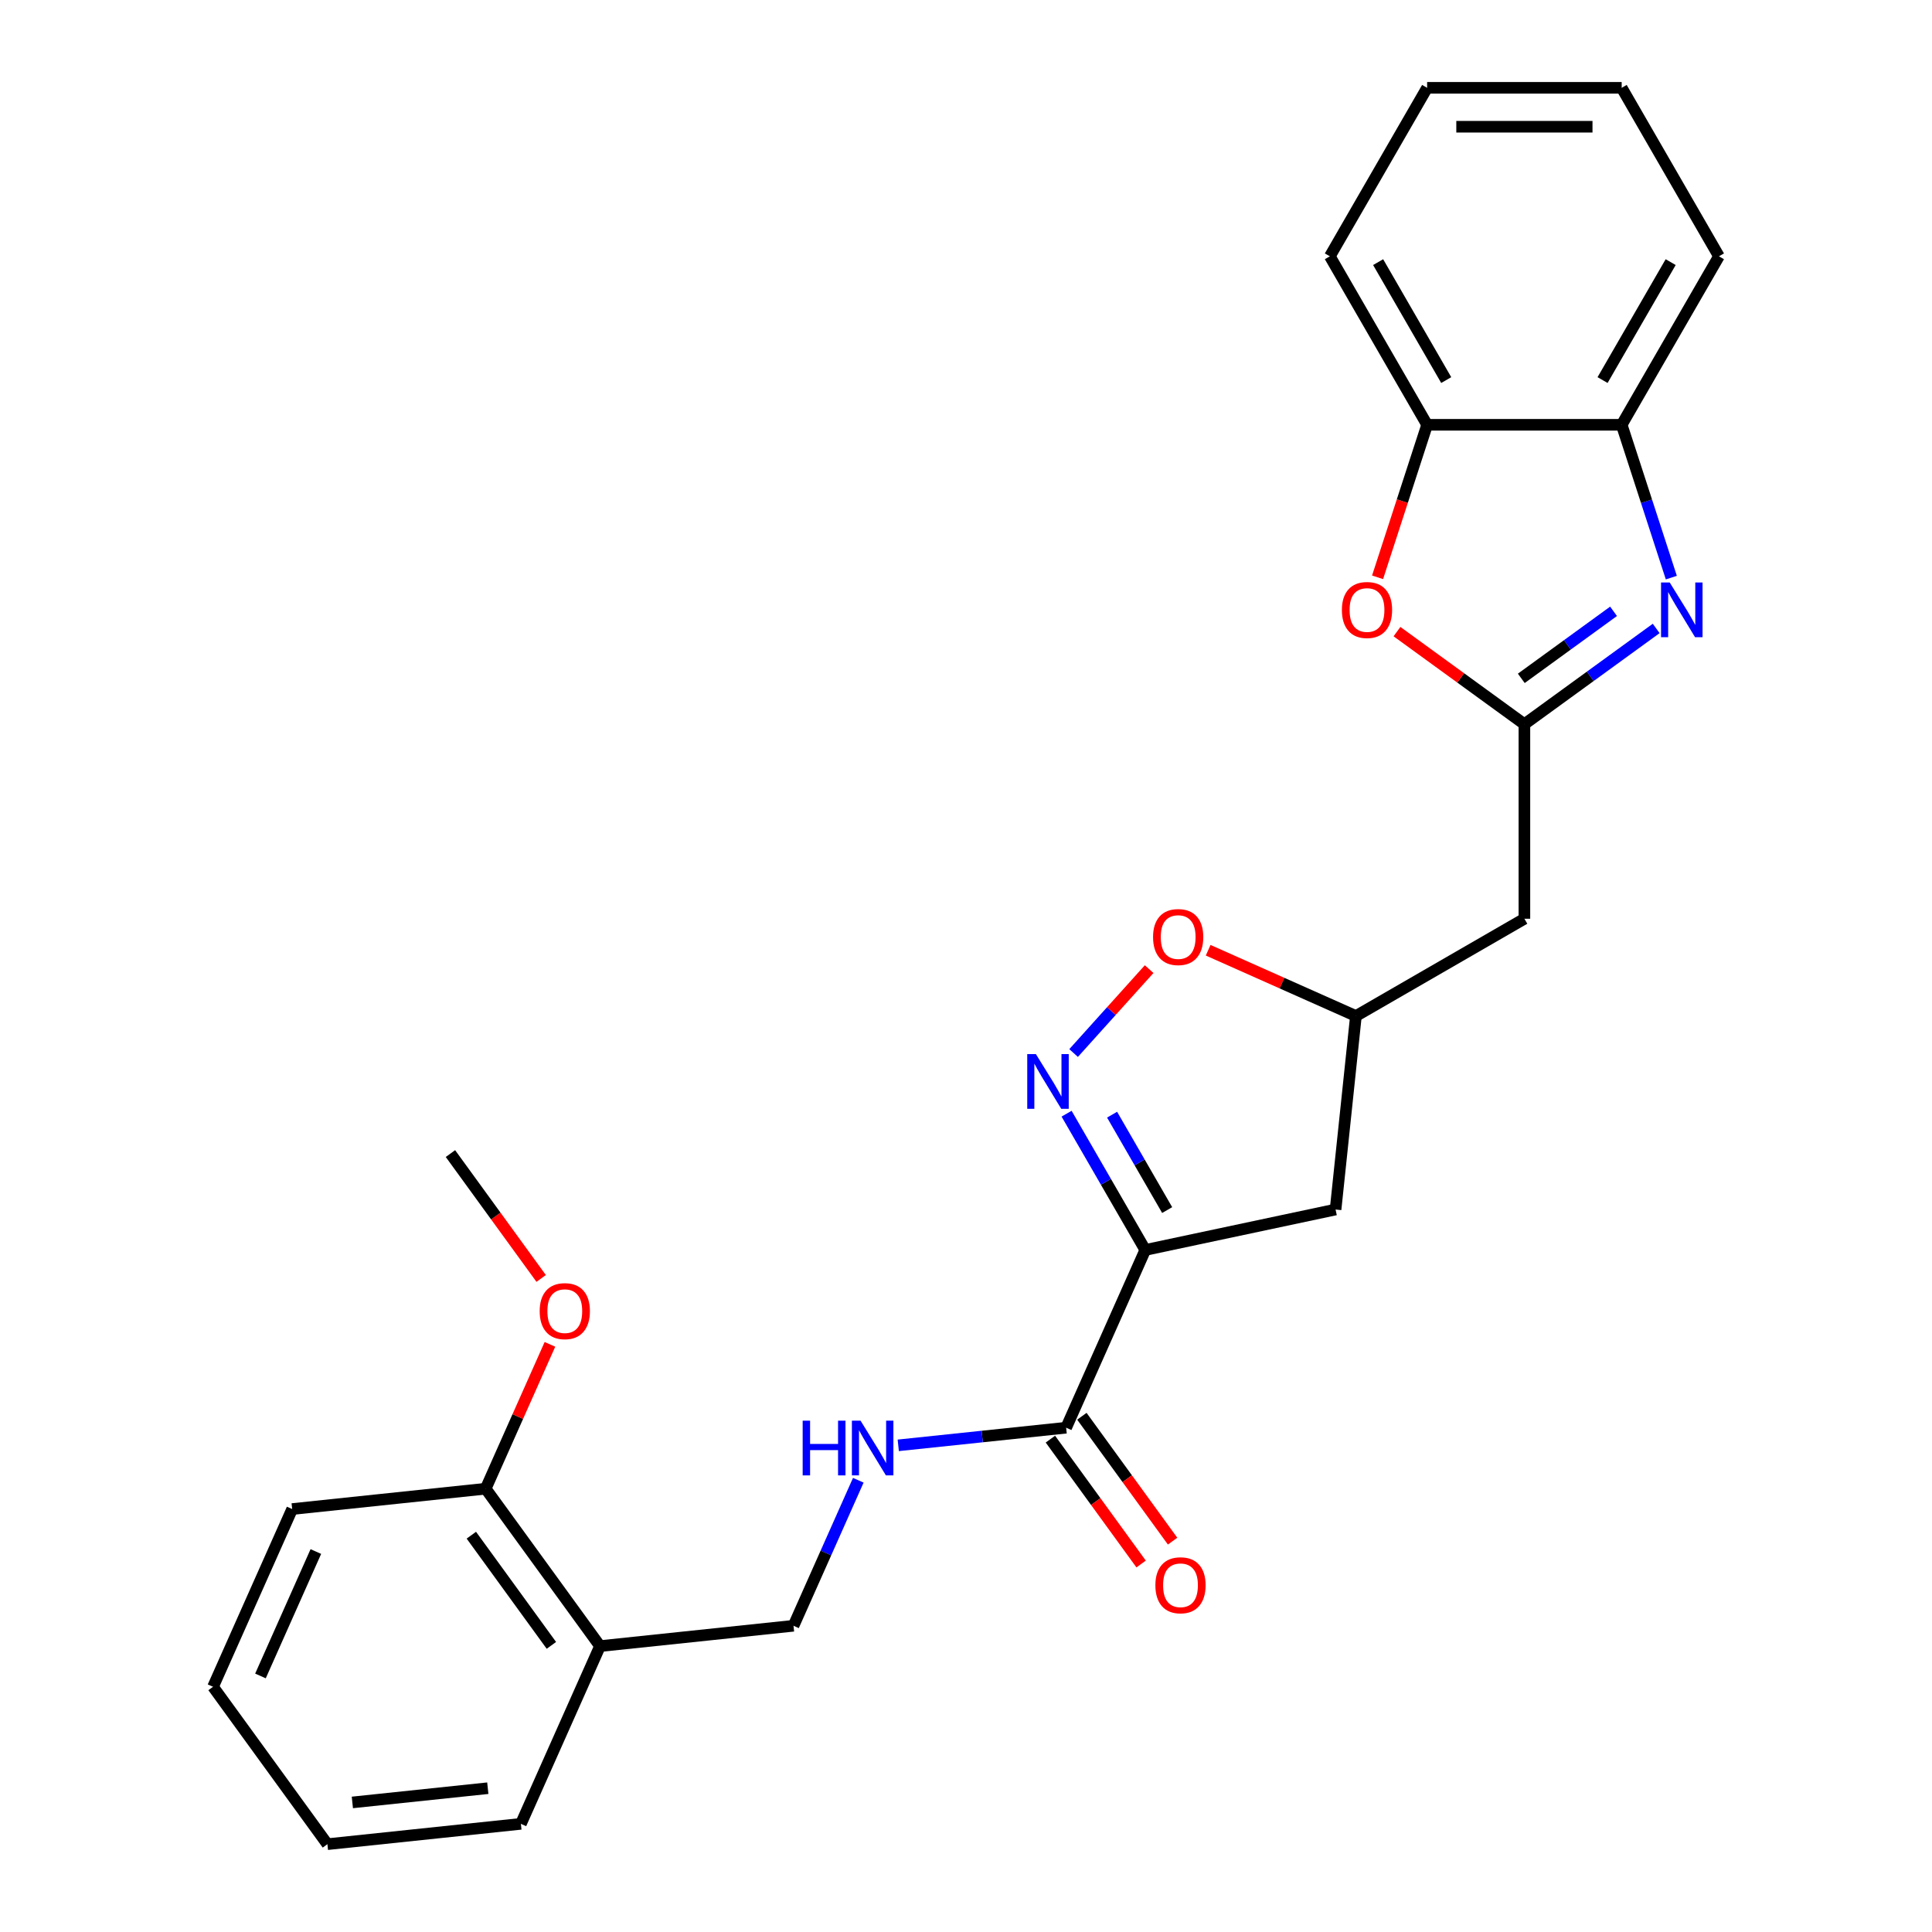 <?xml version='1.0' encoding='iso-8859-1'?>
<svg version='1.1' baseProfile='full'
              xmlns='http://www.w3.org/2000/svg'
                      xmlns:rdkit='http://www.rdkit.org/xml'
                      xmlns:xlink='http://www.w3.org/1999/xlink'
                  xml:space='preserve'
width='1000px' height='1000px' viewBox='0 0 1000 1000'>
<!-- END OF HEADER -->
<rect style='opacity:1.0;fill:#FFFFFF;stroke:none' width='1000' height='1000' x='0' y='0'> </rect>
<path class='bond-2' d='M 592.79,646.98 L 572.429,611.713' style='fill:none;fill-rule:evenodd;stroke:#000000;stroke-width:6px;stroke-linecap:butt;stroke-linejoin:miter;stroke-opacity:1' />
<path class='bond-2' d='M 572.429,611.713 L 552.068,576.447' style='fill:none;fill-rule:evenodd;stroke:#0000FF;stroke-width:6px;stroke-linecap:butt;stroke-linejoin:miter;stroke-opacity:1' />
<path class='bond-2' d='M 604.123,626.33 L 589.871,601.643' style='fill:none;fill-rule:evenodd;stroke:#000000;stroke-width:6px;stroke-linecap:butt;stroke-linejoin:miter;stroke-opacity:1' />
<path class='bond-2' d='M 589.871,601.643 L 575.618,576.957' style='fill:none;fill-rule:evenodd;stroke:#0000FF;stroke-width:6px;stroke-linecap:butt;stroke-linejoin:miter;stroke-opacity:1' />
<path class='bond-4' d='M 592.79,646.98 L 551.831,738.975' style='fill:none;fill-rule:evenodd;stroke:#000000;stroke-width:6px;stroke-linecap:butt;stroke-linejoin:miter;stroke-opacity:1' />
<path class='bond-8' d='M 592.79,646.98 L 691.291,626.043' style='fill:none;fill-rule:evenodd;stroke:#000000;stroke-width:6px;stroke-linecap:butt;stroke-linejoin:miter;stroke-opacity:1' />
<path class='bond-0' d='M 789.028,374.84 L 789.028,475.541' style='fill:none;fill-rule:evenodd;stroke:#000000;stroke-width:6px;stroke-linecap:butt;stroke-linejoin:miter;stroke-opacity:1' />
<path class='bond-1' d='M 789.028,374.84 L 823.134,350.06' style='fill:none;fill-rule:evenodd;stroke:#000000;stroke-width:6px;stroke-linecap:butt;stroke-linejoin:miter;stroke-opacity:1' />
<path class='bond-1' d='M 823.134,350.06 L 857.24,325.281' style='fill:none;fill-rule:evenodd;stroke:#0000FF;stroke-width:6px;stroke-linecap:butt;stroke-linejoin:miter;stroke-opacity:1' />
<path class='bond-1' d='M 787.421,351.112 L 811.295,333.766' style='fill:none;fill-rule:evenodd;stroke:#000000;stroke-width:6px;stroke-linecap:butt;stroke-linejoin:miter;stroke-opacity:1' />
<path class='bond-1' d='M 811.295,333.766 L 835.17,316.421' style='fill:none;fill-rule:evenodd;stroke:#0000FF;stroke-width:6px;stroke-linecap:butt;stroke-linejoin:miter;stroke-opacity:1' />
<path class='bond-3' d='M 789.028,374.84 L 756.052,350.881' style='fill:none;fill-rule:evenodd;stroke:#000000;stroke-width:6px;stroke-linecap:butt;stroke-linejoin:miter;stroke-opacity:1' />
<path class='bond-3' d='M 756.052,350.881 L 723.076,326.923' style='fill:none;fill-rule:evenodd;stroke:#FF0000;stroke-width:6px;stroke-linecap:butt;stroke-linejoin:miter;stroke-opacity:1' />
<path class='bond-6' d='M 865.078,298.971 L 852.228,259.423' style='fill:none;fill-rule:evenodd;stroke:#0000FF;stroke-width:6px;stroke-linecap:butt;stroke-linejoin:miter;stroke-opacity:1' />
<path class='bond-6' d='M 852.228,259.423 L 839.378,219.875' style='fill:none;fill-rule:evenodd;stroke:#000000;stroke-width:6px;stroke-linecap:butt;stroke-linejoin:miter;stroke-opacity:1' />
<path class='bond-5' d='M 555.696,545.045 L 575.248,523.331' style='fill:none;fill-rule:evenodd;stroke:#0000FF;stroke-width:6px;stroke-linecap:butt;stroke-linejoin:miter;stroke-opacity:1' />
<path class='bond-5' d='M 575.248,523.331 L 594.799,501.617' style='fill:none;fill-rule:evenodd;stroke:#FF0000;stroke-width:6px;stroke-linecap:butt;stroke-linejoin:miter;stroke-opacity:1' />
<path class='bond-9' d='M 713.029,298.811 L 725.853,259.343' style='fill:none;fill-rule:evenodd;stroke:#FF0000;stroke-width:6px;stroke-linecap:butt;stroke-linejoin:miter;stroke-opacity:1' />
<path class='bond-9' d='M 725.853,259.343 L 738.677,219.875' style='fill:none;fill-rule:evenodd;stroke:#000000;stroke-width:6px;stroke-linecap:butt;stroke-linejoin:miter;stroke-opacity:1' />
<path class='bond-10' d='M 551.831,738.975 L 508.384,743.542' style='fill:none;fill-rule:evenodd;stroke:#000000;stroke-width:6px;stroke-linecap:butt;stroke-linejoin:miter;stroke-opacity:1' />
<path class='bond-10' d='M 508.384,743.542 L 464.938,748.108' style='fill:none;fill-rule:evenodd;stroke:#0000FF;stroke-width:6px;stroke-linecap:butt;stroke-linejoin:miter;stroke-opacity:1' />
<path class='bond-14' d='M 543.684,744.894 L 567.163,777.21' style='fill:none;fill-rule:evenodd;stroke:#000000;stroke-width:6px;stroke-linecap:butt;stroke-linejoin:miter;stroke-opacity:1' />
<path class='bond-14' d='M 567.163,777.21 L 590.641,809.526' style='fill:none;fill-rule:evenodd;stroke:#FF0000;stroke-width:6px;stroke-linecap:butt;stroke-linejoin:miter;stroke-opacity:1' />
<path class='bond-14' d='M 559.978,733.056 L 583.456,765.372' style='fill:none;fill-rule:evenodd;stroke:#000000;stroke-width:6px;stroke-linecap:butt;stroke-linejoin:miter;stroke-opacity:1' />
<path class='bond-14' d='M 583.456,765.372 L 606.935,797.688' style='fill:none;fill-rule:evenodd;stroke:#FF0000;stroke-width:6px;stroke-linecap:butt;stroke-linejoin:miter;stroke-opacity:1' />
<path class='bond-26' d='M 625.339,491.842 L 663.578,508.867' style='fill:none;fill-rule:evenodd;stroke:#FF0000;stroke-width:6px;stroke-linecap:butt;stroke-linejoin:miter;stroke-opacity:1' />
<path class='bond-26' d='M 663.578,508.867 L 701.817,525.892' style='fill:none;fill-rule:evenodd;stroke:#000000;stroke-width:6px;stroke-linecap:butt;stroke-linejoin:miter;stroke-opacity:1' />
<path class='bond-17' d='M 839.378,219.875 L 889.729,132.665' style='fill:none;fill-rule:evenodd;stroke:#000000;stroke-width:6px;stroke-linecap:butt;stroke-linejoin:miter;stroke-opacity:1' />
<path class='bond-17' d='M 829.489,196.724 L 864.735,135.676' style='fill:none;fill-rule:evenodd;stroke:#000000;stroke-width:6px;stroke-linecap:butt;stroke-linejoin:miter;stroke-opacity:1' />
<path class='bond-27' d='M 839.378,219.875 L 738.677,219.875' style='fill:none;fill-rule:evenodd;stroke:#000000;stroke-width:6px;stroke-linecap:butt;stroke-linejoin:miter;stroke-opacity:1' />
<path class='bond-7' d='M 789.028,475.541 L 701.817,525.892' style='fill:none;fill-rule:evenodd;stroke:#000000;stroke-width:6px;stroke-linecap:butt;stroke-linejoin:miter;stroke-opacity:1' />
<path class='bond-11' d='M 691.291,626.043 L 701.817,525.892' style='fill:none;fill-rule:evenodd;stroke:#000000;stroke-width:6px;stroke-linecap:butt;stroke-linejoin:miter;stroke-opacity:1' />
<path class='bond-18' d='M 738.677,219.875 L 688.326,132.665' style='fill:none;fill-rule:evenodd;stroke:#000000;stroke-width:6px;stroke-linecap:butt;stroke-linejoin:miter;stroke-opacity:1' />
<path class='bond-18' d='M 748.566,196.724 L 713.32,135.676' style='fill:none;fill-rule:evenodd;stroke:#000000;stroke-width:6px;stroke-linecap:butt;stroke-linejoin:miter;stroke-opacity:1' />
<path class='bond-13' d='M 444.255,766.179 L 427.488,803.838' style='fill:none;fill-rule:evenodd;stroke:#0000FF;stroke-width:6px;stroke-linecap:butt;stroke-linejoin:miter;stroke-opacity:1' />
<path class='bond-13' d='M 427.488,803.838 L 410.721,841.497' style='fill:none;fill-rule:evenodd;stroke:#000000;stroke-width:6px;stroke-linecap:butt;stroke-linejoin:miter;stroke-opacity:1' />
<path class='bond-12' d='M 310.571,852.024 L 410.721,841.497' style='fill:none;fill-rule:evenodd;stroke:#000000;stroke-width:6px;stroke-linecap:butt;stroke-linejoin:miter;stroke-opacity:1' />
<path class='bond-15' d='M 310.571,852.024 L 251.38,770.554' style='fill:none;fill-rule:evenodd;stroke:#000000;stroke-width:6px;stroke-linecap:butt;stroke-linejoin:miter;stroke-opacity:1' />
<path class='bond-15' d='M 285.398,851.641 L 243.965,794.613' style='fill:none;fill-rule:evenodd;stroke:#000000;stroke-width:6px;stroke-linecap:butt;stroke-linejoin:miter;stroke-opacity:1' />
<path class='bond-19' d='M 310.571,852.024 L 269.612,944.019' style='fill:none;fill-rule:evenodd;stroke:#000000;stroke-width:6px;stroke-linecap:butt;stroke-linejoin:miter;stroke-opacity:1' />
<path class='bond-16' d='M 251.38,770.554 L 268.013,733.195' style='fill:none;fill-rule:evenodd;stroke:#000000;stroke-width:6px;stroke-linecap:butt;stroke-linejoin:miter;stroke-opacity:1' />
<path class='bond-16' d='M 268.013,733.195 L 284.647,695.836' style='fill:none;fill-rule:evenodd;stroke:#FF0000;stroke-width:6px;stroke-linecap:butt;stroke-linejoin:miter;stroke-opacity:1' />
<path class='bond-20' d='M 251.38,770.554 L 151.23,781.08' style='fill:none;fill-rule:evenodd;stroke:#000000;stroke-width:6px;stroke-linecap:butt;stroke-linejoin:miter;stroke-opacity:1' />
<path class='bond-21' d='M 280.106,661.721 L 256.627,629.405' style='fill:none;fill-rule:evenodd;stroke:#FF0000;stroke-width:6px;stroke-linecap:butt;stroke-linejoin:miter;stroke-opacity:1' />
<path class='bond-21' d='M 256.627,629.405 L 233.148,597.089' style='fill:none;fill-rule:evenodd;stroke:#000000;stroke-width:6px;stroke-linecap:butt;stroke-linejoin:miter;stroke-opacity:1' />
<path class='bond-24' d='M 889.729,132.665 L 839.378,45.455' style='fill:none;fill-rule:evenodd;stroke:#000000;stroke-width:6px;stroke-linecap:butt;stroke-linejoin:miter;stroke-opacity:1' />
<path class='bond-23' d='M 688.326,132.665 L 738.677,45.455' style='fill:none;fill-rule:evenodd;stroke:#000000;stroke-width:6px;stroke-linecap:butt;stroke-linejoin:miter;stroke-opacity:1' />
<path class='bond-22' d='M 269.612,944.019 L 169.462,954.545' style='fill:none;fill-rule:evenodd;stroke:#000000;stroke-width:6px;stroke-linecap:butt;stroke-linejoin:miter;stroke-opacity:1' />
<path class='bond-22' d='M 252.484,925.568 L 182.379,932.936' style='fill:none;fill-rule:evenodd;stroke:#000000;stroke-width:6px;stroke-linecap:butt;stroke-linejoin:miter;stroke-opacity:1' />
<path class='bond-25' d='M 151.23,781.08 L 110.271,873.076' style='fill:none;fill-rule:evenodd;stroke:#000000;stroke-width:6px;stroke-linecap:butt;stroke-linejoin:miter;stroke-opacity:1' />
<path class='bond-25' d='M 163.485,803.071 L 134.814,867.468' style='fill:none;fill-rule:evenodd;stroke:#000000;stroke-width:6px;stroke-linecap:butt;stroke-linejoin:miter;stroke-opacity:1' />
<path class='bond-28' d='M 169.462,954.545 L 110.271,873.076' style='fill:none;fill-rule:evenodd;stroke:#000000;stroke-width:6px;stroke-linecap:butt;stroke-linejoin:miter;stroke-opacity:1' />
<path class='bond-29' d='M 738.677,45.455 L 839.378,45.455' style='fill:none;fill-rule:evenodd;stroke:#000000;stroke-width:6px;stroke-linecap:butt;stroke-linejoin:miter;stroke-opacity:1' />
<path class='bond-29' d='M 753.782,65.595 L 824.273,65.595' style='fill:none;fill-rule:evenodd;stroke:#000000;stroke-width:6px;stroke-linecap:butt;stroke-linejoin:miter;stroke-opacity:1' />
<path  class='atom-2' d='M 864.237 301.488
L 873.517 316.488
Q 874.437 317.968, 875.917 320.648
Q 877.397 323.328, 877.477 323.488
L 877.477 301.488
L 881.237 301.488
L 881.237 329.808
L 877.357 329.808
L 867.397 313.408
Q 866.237 311.488, 864.997 309.288
Q 863.797 307.088, 863.437 306.408
L 863.437 329.808
L 859.757 329.808
L 859.757 301.488
L 864.237 301.488
' fill='#0000FF'/>
<path  class='atom-3' d='M 536.179 545.609
L 545.459 560.609
Q 546.379 562.089, 547.859 564.769
Q 549.339 567.449, 549.419 567.609
L 549.419 545.609
L 553.179 545.609
L 553.179 573.929
L 549.299 573.929
L 539.339 557.529
Q 538.179 555.609, 536.939 553.409
Q 535.739 551.209, 535.379 550.529
L 535.379 573.929
L 531.699 573.929
L 531.699 545.609
L 536.179 545.609
' fill='#0000FF'/>
<path  class='atom-4' d='M 694.558 315.728
Q 694.558 308.928, 697.918 305.128
Q 701.278 301.328, 707.558 301.328
Q 713.838 301.328, 717.198 305.128
Q 720.558 308.928, 720.558 315.728
Q 720.558 322.608, 717.158 326.528
Q 713.758 330.408, 707.558 330.408
Q 701.318 330.408, 697.918 326.528
Q 694.558 322.648, 694.558 315.728
M 707.558 327.208
Q 711.878 327.208, 714.198 324.328
Q 716.558 321.408, 716.558 315.728
Q 716.558 310.168, 714.198 307.368
Q 711.878 304.528, 707.558 304.528
Q 703.238 304.528, 700.878 307.328
Q 698.558 310.128, 698.558 315.728
Q 698.558 321.448, 700.878 324.328
Q 703.238 327.208, 707.558 327.208
' fill='#FF0000'/>
<path  class='atom-6' d='M 596.821 485.013
Q 596.821 478.213, 600.181 474.413
Q 603.541 470.613, 609.821 470.613
Q 616.101 470.613, 619.461 474.413
Q 622.821 478.213, 622.821 485.013
Q 622.821 491.893, 619.421 495.813
Q 616.021 499.693, 609.821 499.693
Q 603.581 499.693, 600.181 495.813
Q 596.821 491.933, 596.821 485.013
M 609.821 496.493
Q 614.141 496.493, 616.461 493.613
Q 618.821 490.693, 618.821 485.013
Q 618.821 479.453, 616.461 476.653
Q 614.141 473.813, 609.821 473.813
Q 605.501 473.813, 603.141 476.613
Q 600.821 479.413, 600.821 485.013
Q 600.821 490.733, 603.141 493.613
Q 605.501 496.493, 609.821 496.493
' fill='#FF0000'/>
<path  class='atom-11' d='M 415.46 735.342
L 419.3 735.342
L 419.3 747.382
L 433.78 747.382
L 433.78 735.342
L 437.62 735.342
L 437.62 763.662
L 433.78 763.662
L 433.78 750.582
L 419.3 750.582
L 419.3 763.662
L 415.46 763.662
L 415.46 735.342
' fill='#0000FF'/>
<path  class='atom-11' d='M 445.42 735.342
L 454.7 750.342
Q 455.62 751.822, 457.1 754.502
Q 458.58 757.182, 458.66 757.342
L 458.66 735.342
L 462.42 735.342
L 462.42 763.662
L 458.54 763.662
L 448.58 747.262
Q 447.42 745.342, 446.18 743.142
Q 444.98 740.942, 444.62 740.262
L 444.62 763.662
L 440.94 763.662
L 440.94 735.342
L 445.42 735.342
' fill='#0000FF'/>
<path  class='atom-15' d='M 598.022 820.525
Q 598.022 813.725, 601.382 809.925
Q 604.742 806.125, 611.022 806.125
Q 617.302 806.125, 620.662 809.925
Q 624.022 813.725, 624.022 820.525
Q 624.022 827.405, 620.622 831.325
Q 617.222 835.205, 611.022 835.205
Q 604.782 835.205, 601.382 831.325
Q 598.022 827.445, 598.022 820.525
M 611.022 832.005
Q 615.342 832.005, 617.662 829.125
Q 620.022 826.205, 620.022 820.525
Q 620.022 814.965, 617.662 812.165
Q 615.342 809.325, 611.022 809.325
Q 606.702 809.325, 604.342 812.125
Q 602.022 814.925, 602.022 820.525
Q 602.022 826.245, 604.342 829.125
Q 606.702 832.005, 611.022 832.005
' fill='#FF0000'/>
<path  class='atom-17' d='M 279.339 678.638
Q 279.339 671.838, 282.699 668.038
Q 286.059 664.238, 292.339 664.238
Q 298.619 664.238, 301.979 668.038
Q 305.339 671.838, 305.339 678.638
Q 305.339 685.518, 301.939 689.438
Q 298.539 693.318, 292.339 693.318
Q 286.099 693.318, 282.699 689.438
Q 279.339 685.558, 279.339 678.638
M 292.339 690.118
Q 296.659 690.118, 298.979 687.238
Q 301.339 684.318, 301.339 678.638
Q 301.339 673.078, 298.979 670.278
Q 296.659 667.438, 292.339 667.438
Q 288.019 667.438, 285.659 670.238
Q 283.339 673.038, 283.339 678.638
Q 283.339 684.358, 285.659 687.238
Q 288.019 690.118, 292.339 690.118
' fill='#FF0000'/>
</svg>

